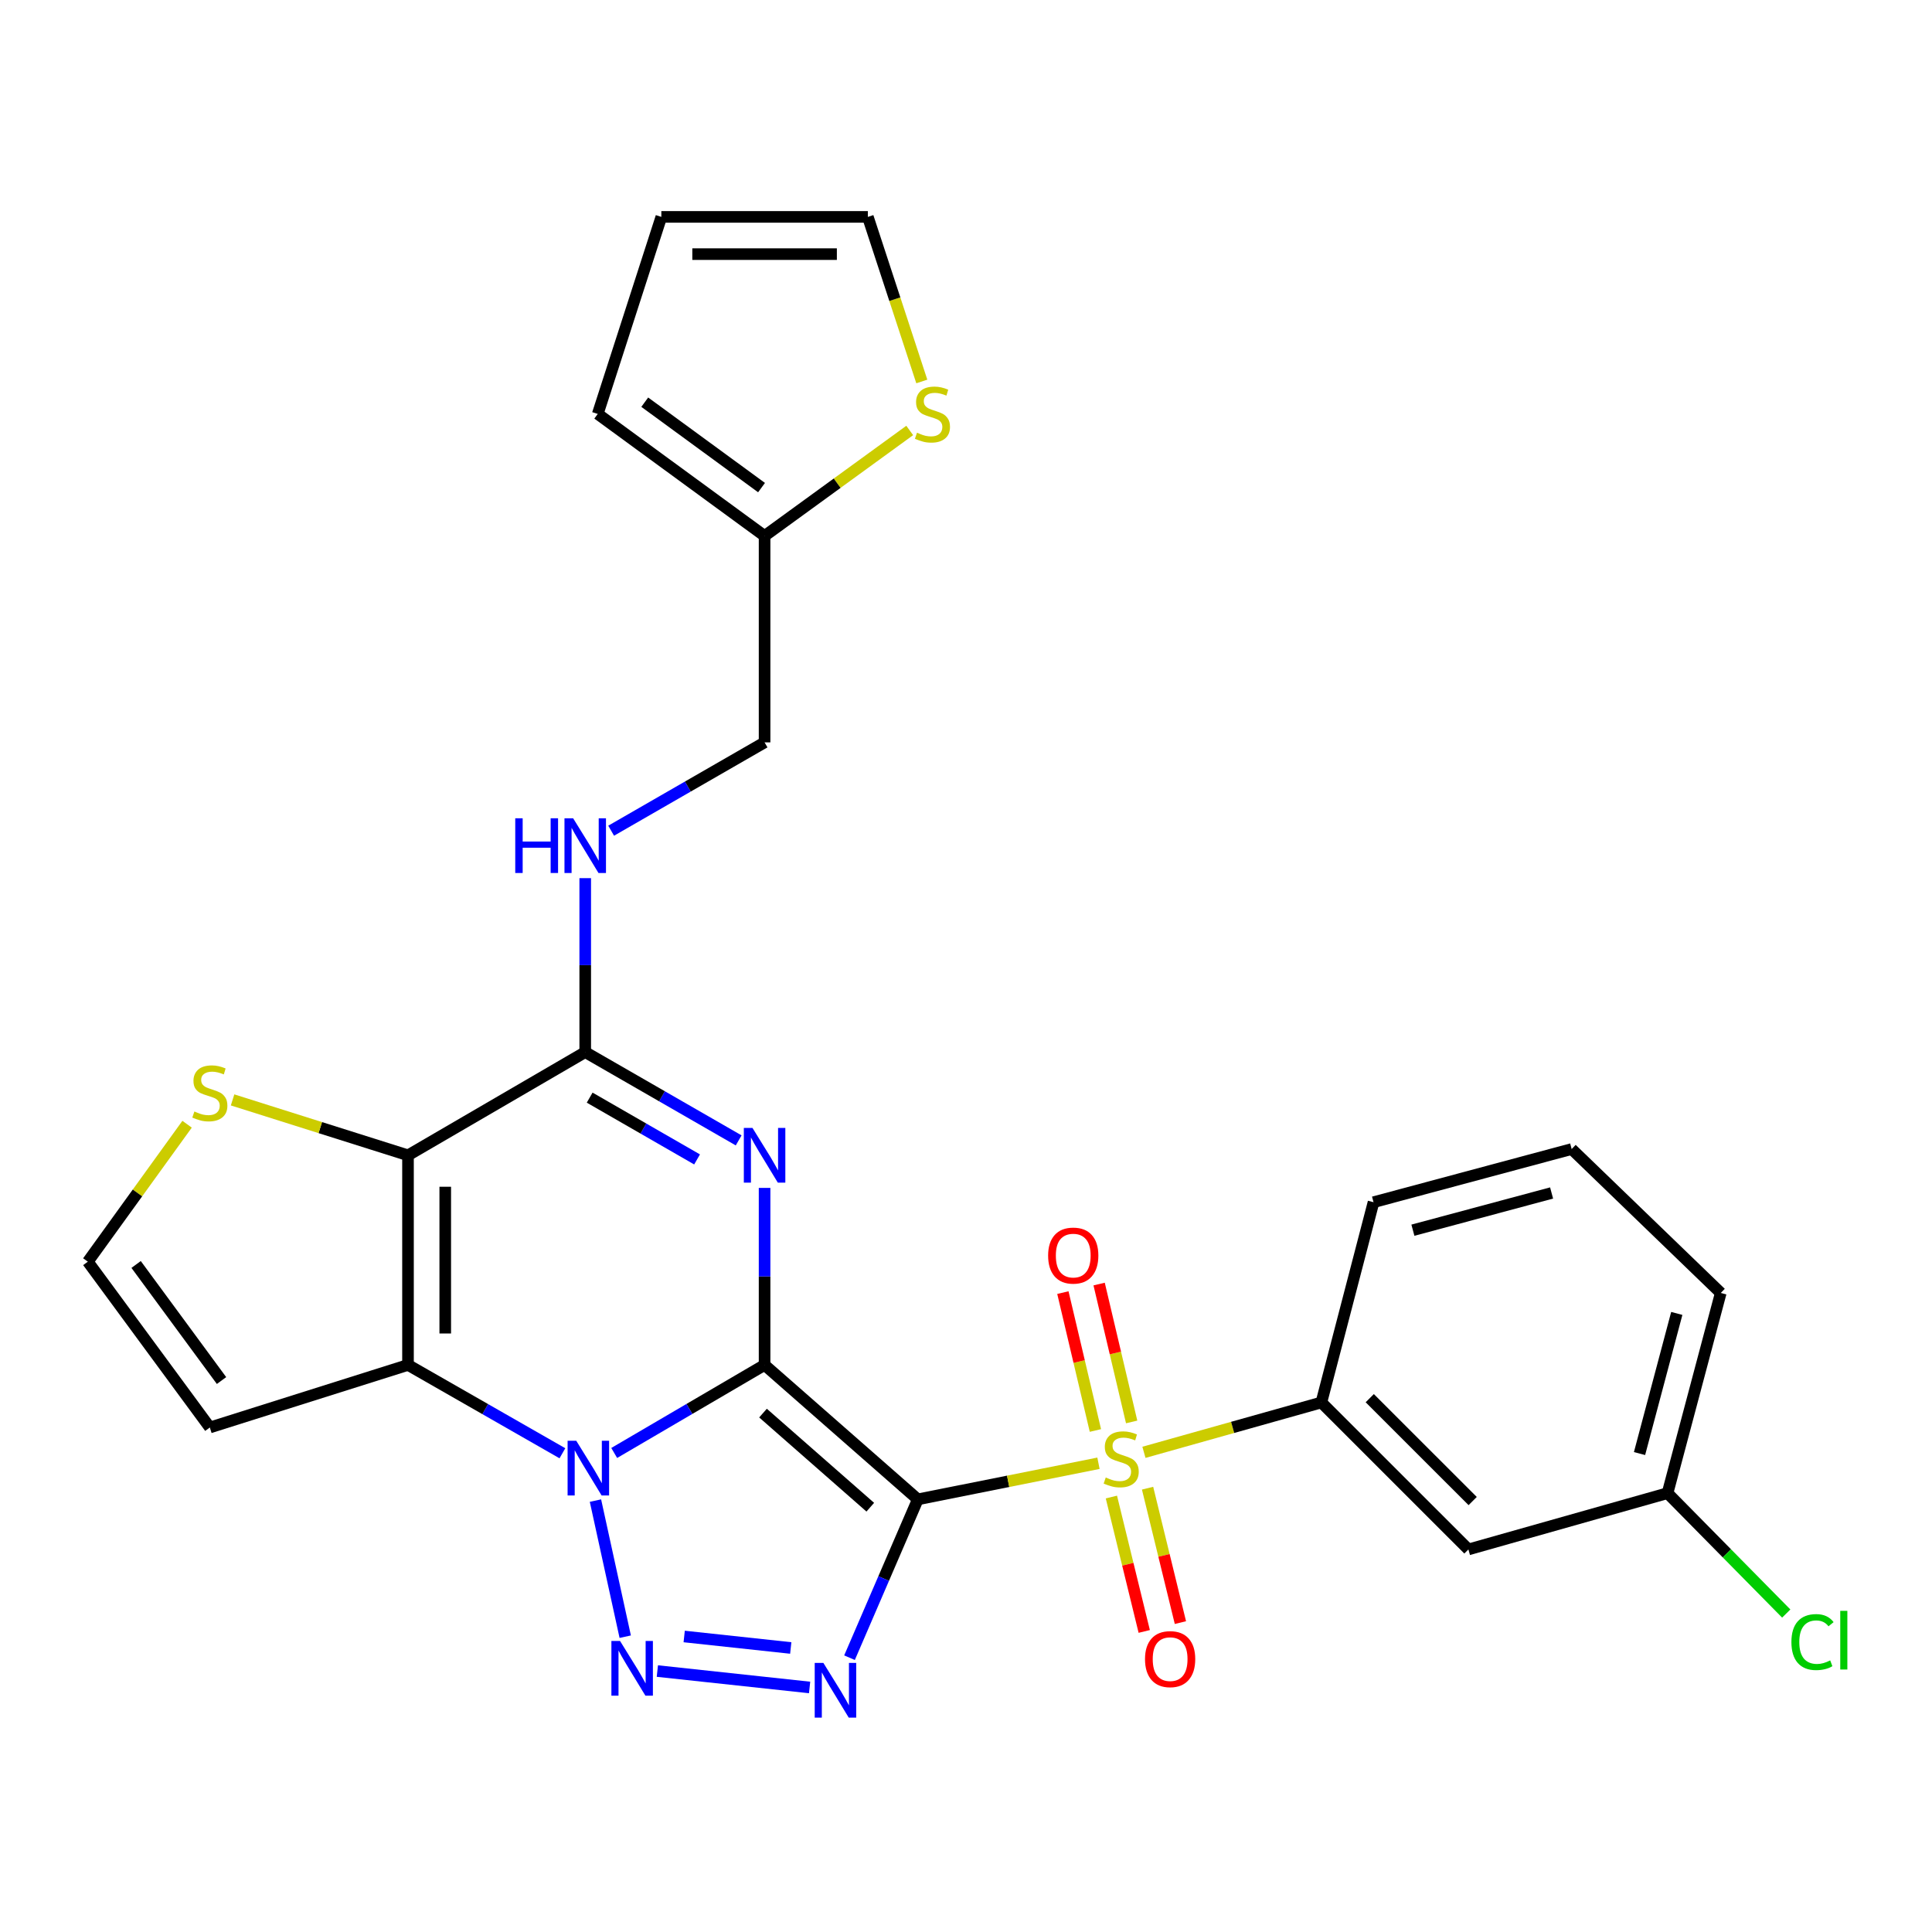 <?xml version='1.0' encoding='iso-8859-1'?>
<svg version='1.1' baseProfile='full'
              xmlns='http://www.w3.org/2000/svg'
                      xmlns:rdkit='http://www.rdkit.org/xml'
                      xmlns:xlink='http://www.w3.org/1999/xlink'
                  xml:space='preserve'
width='1000px' height='1000px' viewBox='0 0 1000 1000'>
<!-- END OF HEADER -->
<rect style='opacity:1.0;fill:#FFFFFF;stroke:none' width='1000' height='1000' x='0' y='0'> </rect>
<path class='bond-0' d='M 395.746,706.486 L 475.065,776.071' style='fill:none;fill-rule:evenodd;stroke:#000000;stroke-width:6px;stroke-linecap:butt;stroke-linejoin:miter;stroke-opacity:1' />
<path class='bond-0' d='M 394.932,731.414 L 450.455,780.123' style='fill:none;fill-rule:evenodd;stroke:#000000;stroke-width:6px;stroke-linecap:butt;stroke-linejoin:miter;stroke-opacity:1' />
<path class='bond-1' d='M 395.746,706.486 L 356.829,729.271' style='fill:none;fill-rule:evenodd;stroke:#000000;stroke-width:6px;stroke-linecap:butt;stroke-linejoin:miter;stroke-opacity:1' />
<path class='bond-1' d='M 356.829,729.271 L 317.912,752.055' style='fill:none;fill-rule:evenodd;stroke:#0000FF;stroke-width:6px;stroke-linecap:butt;stroke-linejoin:miter;stroke-opacity:1' />
<path class='bond-2' d='M 395.746,706.486 L 395.746,660.672' style='fill:none;fill-rule:evenodd;stroke:#000000;stroke-width:6px;stroke-linecap:butt;stroke-linejoin:miter;stroke-opacity:1' />
<path class='bond-2' d='M 395.746,660.672 L 395.746,614.858' style='fill:none;fill-rule:evenodd;stroke:#0000FF;stroke-width:6px;stroke-linecap:butt;stroke-linejoin:miter;stroke-opacity:1' />
<path class='bond-3' d='M 475.065,776.071 L 521.816,766.726' style='fill:none;fill-rule:evenodd;stroke:#000000;stroke-width:6px;stroke-linecap:butt;stroke-linejoin:miter;stroke-opacity:1' />
<path class='bond-3' d='M 521.816,766.726 L 568.567,757.38' style='fill:none;fill-rule:evenodd;stroke:#CCCC00;stroke-width:6px;stroke-linecap:butt;stroke-linejoin:miter;stroke-opacity:1' />
<path class='bond-4' d='M 475.065,776.071 L 457.385,817.045' style='fill:none;fill-rule:evenodd;stroke:#000000;stroke-width:6px;stroke-linecap:butt;stroke-linejoin:miter;stroke-opacity:1' />
<path class='bond-4' d='M 457.385,817.045 L 439.705,858.019' style='fill:none;fill-rule:evenodd;stroke:#0000FF;stroke-width:6px;stroke-linecap:butt;stroke-linejoin:miter;stroke-opacity:1' />
<path class='bond-5' d='M 308.207,776.703 L 323.616,847.147' style='fill:none;fill-rule:evenodd;stroke:#0000FF;stroke-width:6px;stroke-linecap:butt;stroke-linejoin:miter;stroke-opacity:1' />
<path class='bond-6' d='M 291.101,752.208 L 251.141,729.347' style='fill:none;fill-rule:evenodd;stroke:#0000FF;stroke-width:6px;stroke-linecap:butt;stroke-linejoin:miter;stroke-opacity:1' />
<path class='bond-6' d='M 251.141,729.347 L 211.182,706.486' style='fill:none;fill-rule:evenodd;stroke:#000000;stroke-width:6px;stroke-linecap:butt;stroke-linejoin:miter;stroke-opacity:1' />
<path class='bond-8' d='M 382.328,590.266 L 342.62,567.418' style='fill:none;fill-rule:evenodd;stroke:#0000FF;stroke-width:6px;stroke-linecap:butt;stroke-linejoin:miter;stroke-opacity:1' />
<path class='bond-8' d='M 342.62,567.418 L 302.912,544.571' style='fill:none;fill-rule:evenodd;stroke:#000000;stroke-width:6px;stroke-linecap:butt;stroke-linejoin:miter;stroke-opacity:1' />
<path class='bond-8' d='M 360.803,600.119 L 333.007,584.126' style='fill:none;fill-rule:evenodd;stroke:#0000FF;stroke-width:6px;stroke-linecap:butt;stroke-linejoin:miter;stroke-opacity:1' />
<path class='bond-8' d='M 333.007,584.126 L 305.212,568.133' style='fill:none;fill-rule:evenodd;stroke:#000000;stroke-width:6px;stroke-linecap:butt;stroke-linejoin:miter;stroke-opacity:1' />
<path class='bond-9' d='M 592.102,751.721 L 638.02,738.816' style='fill:none;fill-rule:evenodd;stroke:#CCCC00;stroke-width:6px;stroke-linecap:butt;stroke-linejoin:miter;stroke-opacity:1' />
<path class='bond-9' d='M 638.02,738.816 L 683.938,725.912' style='fill:none;fill-rule:evenodd;stroke:#000000;stroke-width:6px;stroke-linecap:butt;stroke-linejoin:miter;stroke-opacity:1' />
<path class='bond-13' d='M 585.743,735.993 L 577.325,700.308' style='fill:none;fill-rule:evenodd;stroke:#CCCC00;stroke-width:6px;stroke-linecap:butt;stroke-linejoin:miter;stroke-opacity:1' />
<path class='bond-13' d='M 577.325,700.308 L 568.906,664.623' style='fill:none;fill-rule:evenodd;stroke:#FF0000;stroke-width:6px;stroke-linecap:butt;stroke-linejoin:miter;stroke-opacity:1' />
<path class='bond-13' d='M 566.982,740.419 L 558.564,704.734' style='fill:none;fill-rule:evenodd;stroke:#CCCC00;stroke-width:6px;stroke-linecap:butt;stroke-linejoin:miter;stroke-opacity:1' />
<path class='bond-13' d='M 558.564,704.734 L 550.146,669.049' style='fill:none;fill-rule:evenodd;stroke:#FF0000;stroke-width:6px;stroke-linecap:butt;stroke-linejoin:miter;stroke-opacity:1' />
<path class='bond-14' d='M 575.256,774.864 L 583.755,809.647' style='fill:none;fill-rule:evenodd;stroke:#CCCC00;stroke-width:6px;stroke-linecap:butt;stroke-linejoin:miter;stroke-opacity:1' />
<path class='bond-14' d='M 583.755,809.647 L 592.254,844.43' style='fill:none;fill-rule:evenodd;stroke:#FF0000;stroke-width:6px;stroke-linecap:butt;stroke-linejoin:miter;stroke-opacity:1' />
<path class='bond-14' d='M 593.981,770.288 L 602.48,805.071' style='fill:none;fill-rule:evenodd;stroke:#CCCC00;stroke-width:6px;stroke-linecap:butt;stroke-linejoin:miter;stroke-opacity:1' />
<path class='bond-14' d='M 602.48,805.071 L 610.979,839.854' style='fill:none;fill-rule:evenodd;stroke:#FF0000;stroke-width:6px;stroke-linecap:butt;stroke-linejoin:miter;stroke-opacity:1' />
<path class='bond-28' d='M 419.048,873.427 L 340.249,864.935' style='fill:none;fill-rule:evenodd;stroke:#0000FF;stroke-width:6px;stroke-linecap:butt;stroke-linejoin:miter;stroke-opacity:1' />
<path class='bond-28' d='M 409.293,852.988 L 354.134,847.044' style='fill:none;fill-rule:evenodd;stroke:#0000FF;stroke-width:6px;stroke-linecap:butt;stroke-linejoin:miter;stroke-opacity:1' />
<path class='bond-11' d='M 211.182,706.486 L 108.614,738.869' style='fill:none;fill-rule:evenodd;stroke:#000000;stroke-width:6px;stroke-linecap:butt;stroke-linejoin:miter;stroke-opacity:1' />
<path class='bond-29' d='M 211.182,706.486 L 211.182,597.986' style='fill:none;fill-rule:evenodd;stroke:#000000;stroke-width:6px;stroke-linecap:butt;stroke-linejoin:miter;stroke-opacity:1' />
<path class='bond-29' d='M 230.458,690.211 L 230.458,614.261' style='fill:none;fill-rule:evenodd;stroke:#000000;stroke-width:6px;stroke-linecap:butt;stroke-linejoin:miter;stroke-opacity:1' />
<path class='bond-7' d='M 211.182,597.986 L 302.912,544.571' style='fill:none;fill-rule:evenodd;stroke:#000000;stroke-width:6px;stroke-linecap:butt;stroke-linejoin:miter;stroke-opacity:1' />
<path class='bond-10' d='M 211.182,597.986 L 165.783,583.648' style='fill:none;fill-rule:evenodd;stroke:#000000;stroke-width:6px;stroke-linecap:butt;stroke-linejoin:miter;stroke-opacity:1' />
<path class='bond-10' d='M 165.783,583.648 L 120.383,569.309' style='fill:none;fill-rule:evenodd;stroke:#CCCC00;stroke-width:6px;stroke-linecap:butt;stroke-linejoin:miter;stroke-opacity:1' />
<path class='bond-12' d='M 302.912,544.571 L 302.912,499.551' style='fill:none;fill-rule:evenodd;stroke:#000000;stroke-width:6px;stroke-linecap:butt;stroke-linejoin:miter;stroke-opacity:1' />
<path class='bond-12' d='M 302.912,499.551 L 302.912,454.53' style='fill:none;fill-rule:evenodd;stroke:#0000FF;stroke-width:6px;stroke-linecap:butt;stroke-linejoin:miter;stroke-opacity:1' />
<path class='bond-16' d='M 683.938,725.912 L 760.044,801.986' style='fill:none;fill-rule:evenodd;stroke:#000000;stroke-width:6px;stroke-linecap:butt;stroke-linejoin:miter;stroke-opacity:1' />
<path class='bond-16' d='M 708.981,723.69 L 762.255,776.942' style='fill:none;fill-rule:evenodd;stroke:#000000;stroke-width:6px;stroke-linecap:butt;stroke-linejoin:miter;stroke-opacity:1' />
<path class='bond-25' d='M 683.938,725.912 L 710.934,622.262' style='fill:none;fill-rule:evenodd;stroke:#000000;stroke-width:6px;stroke-linecap:butt;stroke-linejoin:miter;stroke-opacity:1' />
<path class='bond-30' d='M 96.838,581.898 L 71.146,617.468' style='fill:none;fill-rule:evenodd;stroke:#CCCC00;stroke-width:6px;stroke-linecap:butt;stroke-linejoin:miter;stroke-opacity:1' />
<path class='bond-30' d='M 71.146,617.468 L 45.455,653.039' style='fill:none;fill-rule:evenodd;stroke:#000000;stroke-width:6px;stroke-linecap:butt;stroke-linejoin:miter;stroke-opacity:1' />
<path class='bond-15' d='M 108.614,738.869 L 45.455,653.039' style='fill:none;fill-rule:evenodd;stroke:#000000;stroke-width:6px;stroke-linecap:butt;stroke-linejoin:miter;stroke-opacity:1' />
<path class='bond-15' d='M 114.665,714.57 L 70.454,654.489' style='fill:none;fill-rule:evenodd;stroke:#000000;stroke-width:6px;stroke-linecap:butt;stroke-linejoin:miter;stroke-opacity:1' />
<path class='bond-22' d='M 316.33,429.973 L 356.038,407.113' style='fill:none;fill-rule:evenodd;stroke:#0000FF;stroke-width:6px;stroke-linecap:butt;stroke-linejoin:miter;stroke-opacity:1' />
<path class='bond-22' d='M 356.038,407.113 L 395.746,384.252' style='fill:none;fill-rule:evenodd;stroke:#000000;stroke-width:6px;stroke-linecap:butt;stroke-linejoin:miter;stroke-opacity:1' />
<path class='bond-23' d='M 760.044,801.986 L 863.115,772.848' style='fill:none;fill-rule:evenodd;stroke:#000000;stroke-width:6px;stroke-linecap:butt;stroke-linejoin:miter;stroke-opacity:1' />
<path class='bond-17' d='M 470.87,222.804 L 433.308,250.107' style='fill:none;fill-rule:evenodd;stroke:#CCCC00;stroke-width:6px;stroke-linecap:butt;stroke-linejoin:miter;stroke-opacity:1' />
<path class='bond-17' d='M 433.308,250.107 L 395.746,277.411' style='fill:none;fill-rule:evenodd;stroke:#000000;stroke-width:6px;stroke-linecap:butt;stroke-linejoin:miter;stroke-opacity:1' />
<path class='bond-19' d='M 477.126,197.448 L 463.159,154.855' style='fill:none;fill-rule:evenodd;stroke:#CCCC00;stroke-width:6px;stroke-linecap:butt;stroke-linejoin:miter;stroke-opacity:1' />
<path class='bond-19' d='M 463.159,154.855 L 449.193,112.262' style='fill:none;fill-rule:evenodd;stroke:#000000;stroke-width:6px;stroke-linecap:butt;stroke-linejoin:miter;stroke-opacity:1' />
<path class='bond-18' d='M 395.746,277.411 L 395.746,384.252' style='fill:none;fill-rule:evenodd;stroke:#000000;stroke-width:6px;stroke-linecap:butt;stroke-linejoin:miter;stroke-opacity:1' />
<path class='bond-20' d='M 395.746,277.411 L 309.391,214.251' style='fill:none;fill-rule:evenodd;stroke:#000000;stroke-width:6px;stroke-linecap:butt;stroke-linejoin:miter;stroke-opacity:1' />
<path class='bond-20' d='M 394.172,252.379 L 333.724,208.167' style='fill:none;fill-rule:evenodd;stroke:#000000;stroke-width:6px;stroke-linecap:butt;stroke-linejoin:miter;stroke-opacity:1' />
<path class='bond-32' d='M 449.193,112.262 L 342.31,112.262' style='fill:none;fill-rule:evenodd;stroke:#000000;stroke-width:6px;stroke-linecap:butt;stroke-linejoin:miter;stroke-opacity:1' />
<path class='bond-32' d='M 433.16,131.538 L 358.342,131.538' style='fill:none;fill-rule:evenodd;stroke:#000000;stroke-width:6px;stroke-linecap:butt;stroke-linejoin:miter;stroke-opacity:1' />
<path class='bond-21' d='M 309.391,214.251 L 342.31,112.262' style='fill:none;fill-rule:evenodd;stroke:#000000;stroke-width:6px;stroke-linecap:butt;stroke-linejoin:miter;stroke-opacity:1' />
<path class='bond-24' d='M 863.115,772.848 L 893.837,804.008' style='fill:none;fill-rule:evenodd;stroke:#000000;stroke-width:6px;stroke-linecap:butt;stroke-linejoin:miter;stroke-opacity:1' />
<path class='bond-24' d='M 893.837,804.008 L 924.559,835.168' style='fill:none;fill-rule:evenodd;stroke:#00CC00;stroke-width:6px;stroke-linecap:butt;stroke-linejoin:miter;stroke-opacity:1' />
<path class='bond-31' d='M 863.115,772.848 L 890.658,669.241' style='fill:none;fill-rule:evenodd;stroke:#000000;stroke-width:6px;stroke-linecap:butt;stroke-linejoin:miter;stroke-opacity:1' />
<path class='bond-31' d='M 848.618,752.355 L 867.898,679.83' style='fill:none;fill-rule:evenodd;stroke:#000000;stroke-width:6px;stroke-linecap:butt;stroke-linejoin:miter;stroke-opacity:1' />
<path class='bond-26' d='M 710.934,622.262 L 813.491,594.741' style='fill:none;fill-rule:evenodd;stroke:#000000;stroke-width:6px;stroke-linecap:butt;stroke-linejoin:miter;stroke-opacity:1' />
<path class='bond-26' d='M 731.314,636.751 L 803.103,617.486' style='fill:none;fill-rule:evenodd;stroke:#000000;stroke-width:6px;stroke-linecap:butt;stroke-linejoin:miter;stroke-opacity:1' />
<path class='bond-27' d='M 813.491,594.741 L 890.658,669.241' style='fill:none;fill-rule:evenodd;stroke:#000000;stroke-width:6px;stroke-linecap:butt;stroke-linejoin:miter;stroke-opacity:1' />
<path  class='atom-2' d='M 298.269 745.73
L 307.549 760.73
Q 308.469 762.21, 309.949 764.89
Q 311.429 767.57, 311.509 767.73
L 311.509 745.73
L 315.269 745.73
L 315.269 774.05
L 311.389 774.05
L 301.429 757.65
Q 300.269 755.73, 299.029 753.53
Q 297.829 751.33, 297.469 750.65
L 297.469 774.05
L 293.789 774.05
L 293.789 745.73
L 298.269 745.73
' fill='#0000FF'/>
<path  class='atom-3' d='M 389.486 583.826
L 398.766 598.826
Q 399.686 600.306, 401.166 602.986
Q 402.646 605.666, 402.726 605.826
L 402.726 583.826
L 406.486 583.826
L 406.486 612.146
L 402.606 612.146
L 392.646 595.746
Q 391.486 593.826, 390.246 591.626
Q 389.046 589.426, 388.686 588.746
L 388.686 612.146
L 385.006 612.146
L 385.006 583.826
L 389.486 583.826
' fill='#0000FF'/>
<path  class='atom-4' d='M 572.331 764.749
Q 572.651 764.869, 573.971 765.429
Q 575.291 765.989, 576.731 766.349
Q 578.211 766.669, 579.651 766.669
Q 582.331 766.669, 583.891 765.389
Q 585.451 764.069, 585.451 761.789
Q 585.451 760.229, 584.651 759.269
Q 583.891 758.309, 582.691 757.789
Q 581.491 757.269, 579.491 756.669
Q 576.971 755.909, 575.451 755.189
Q 573.971 754.469, 572.891 752.949
Q 571.851 751.429, 571.851 748.869
Q 571.851 745.309, 574.251 743.109
Q 576.691 740.909, 581.491 740.909
Q 584.771 740.909, 588.491 742.469
L 587.571 745.549
Q 584.171 744.149, 581.611 744.149
Q 578.851 744.149, 577.331 745.309
Q 575.811 746.429, 575.851 748.389
Q 575.851 749.909, 576.611 750.829
Q 577.411 751.749, 578.531 752.269
Q 579.691 752.789, 581.611 753.389
Q 584.171 754.189, 585.691 754.989
Q 587.211 755.789, 588.291 757.429
Q 589.411 759.029, 589.411 761.789
Q 589.411 765.709, 586.771 767.829
Q 584.171 769.909, 579.811 769.909
Q 577.291 769.909, 575.371 769.349
Q 573.491 768.829, 571.251 767.909
L 572.331 764.749
' fill='#CCCC00'/>
<path  class='atom-5' d='M 426.174 860.709
L 435.454 875.709
Q 436.374 877.189, 437.854 879.869
Q 439.334 882.549, 439.414 882.709
L 439.414 860.709
L 443.174 860.709
L 443.174 889.029
L 439.294 889.029
L 429.334 872.629
Q 428.174 870.709, 426.934 868.509
Q 425.734 866.309, 425.374 865.629
L 425.374 889.029
L 421.694 889.029
L 421.694 860.709
L 426.174 860.709
' fill='#0000FF'/>
<path  class='atom-6' d='M 320.94 849.369
L 330.22 864.369
Q 331.14 865.849, 332.62 868.529
Q 334.1 871.209, 334.18 871.369
L 334.18 849.369
L 337.94 849.369
L 337.94 877.689
L 334.06 877.689
L 324.1 861.289
Q 322.94 859.369, 321.7 857.169
Q 320.5 854.969, 320.14 854.289
L 320.14 877.689
L 316.46 877.689
L 316.46 849.369
L 320.94 849.369
' fill='#0000FF'/>
<path  class='atom-11' d='M 100.614 575.312
Q 100.934 575.432, 102.254 575.992
Q 103.574 576.552, 105.014 576.912
Q 106.494 577.232, 107.934 577.232
Q 110.614 577.232, 112.174 575.952
Q 113.734 574.632, 113.734 572.352
Q 113.734 570.792, 112.934 569.832
Q 112.174 568.872, 110.974 568.352
Q 109.774 567.832, 107.774 567.232
Q 105.254 566.472, 103.734 565.752
Q 102.254 565.032, 101.174 563.512
Q 100.134 561.992, 100.134 559.432
Q 100.134 555.872, 102.534 553.672
Q 104.974 551.472, 109.774 551.472
Q 113.054 551.472, 116.774 553.032
L 115.854 556.112
Q 112.454 554.712, 109.894 554.712
Q 107.134 554.712, 105.614 555.872
Q 104.094 556.992, 104.134 558.952
Q 104.134 560.472, 104.894 561.392
Q 105.694 562.312, 106.814 562.832
Q 107.974 563.352, 109.894 563.952
Q 112.454 564.752, 113.974 565.552
Q 115.494 566.352, 116.574 567.992
Q 117.694 569.592, 117.694 572.352
Q 117.694 576.272, 115.054 578.392
Q 112.454 580.472, 108.094 580.472
Q 105.574 580.472, 103.654 579.912
Q 101.774 579.392, 99.534 578.472
L 100.614 575.312
' fill='#CCCC00'/>
<path  class='atom-13' d='M 266.692 423.539
L 270.532 423.539
L 270.532 435.579
L 285.012 435.579
L 285.012 423.539
L 288.852 423.539
L 288.852 451.859
L 285.012 451.859
L 285.012 438.779
L 270.532 438.779
L 270.532 451.859
L 266.692 451.859
L 266.692 423.539
' fill='#0000FF'/>
<path  class='atom-13' d='M 296.652 423.539
L 305.932 438.539
Q 306.852 440.019, 308.332 442.699
Q 309.812 445.379, 309.892 445.539
L 309.892 423.539
L 313.652 423.539
L 313.652 451.859
L 309.772 451.859
L 299.812 435.459
Q 298.652 433.539, 297.412 431.339
Q 296.212 429.139, 295.852 428.459
L 295.852 451.859
L 292.172 451.859
L 292.172 423.539
L 296.652 423.539
' fill='#0000FF'/>
<path  class='atom-14' d='M 542.508 649.885
Q 542.508 643.085, 545.868 639.285
Q 549.228 635.485, 555.508 635.485
Q 561.788 635.485, 565.148 639.285
Q 568.508 643.085, 568.508 649.885
Q 568.508 656.765, 565.108 660.685
Q 561.708 664.565, 555.508 664.565
Q 549.268 664.565, 545.868 660.685
Q 542.508 656.805, 542.508 649.885
M 555.508 661.365
Q 559.828 661.365, 562.148 658.485
Q 564.508 655.565, 564.508 649.885
Q 564.508 644.325, 562.148 641.525
Q 559.828 638.685, 555.508 638.685
Q 551.188 638.685, 548.828 641.485
Q 546.508 644.285, 546.508 649.885
Q 546.508 655.605, 548.828 658.485
Q 551.188 661.365, 555.508 661.365
' fill='#FF0000'/>
<path  class='atom-15' d='M 592.657 858.758
Q 592.657 851.958, 596.017 848.158
Q 599.377 844.358, 605.657 844.358
Q 611.937 844.358, 615.297 848.158
Q 618.657 851.958, 618.657 858.758
Q 618.657 865.638, 615.257 869.558
Q 611.857 873.438, 605.657 873.438
Q 599.417 873.438, 596.017 869.558
Q 592.657 865.678, 592.657 858.758
M 605.657 870.238
Q 609.977 870.238, 612.297 867.358
Q 614.657 864.438, 614.657 858.758
Q 614.657 853.198, 612.297 850.398
Q 609.977 847.558, 605.657 847.558
Q 601.337 847.558, 598.977 850.358
Q 596.657 853.158, 596.657 858.758
Q 596.657 864.478, 598.977 867.358
Q 601.337 870.238, 605.657 870.238
' fill='#FF0000'/>
<path  class='atom-18' d='M 474.636 223.971
Q 474.956 224.091, 476.276 224.651
Q 477.596 225.211, 479.036 225.571
Q 480.516 225.891, 481.956 225.891
Q 484.636 225.891, 486.196 224.611
Q 487.756 223.291, 487.756 221.011
Q 487.756 219.451, 486.956 218.491
Q 486.196 217.531, 484.996 217.011
Q 483.796 216.491, 481.796 215.891
Q 479.276 215.131, 477.756 214.411
Q 476.276 213.691, 475.196 212.171
Q 474.156 210.651, 474.156 208.091
Q 474.156 204.531, 476.556 202.331
Q 478.996 200.131, 483.796 200.131
Q 487.076 200.131, 490.796 201.691
L 489.876 204.771
Q 486.476 203.371, 483.916 203.371
Q 481.156 203.371, 479.636 204.531
Q 478.116 205.651, 478.156 207.611
Q 478.156 209.131, 478.916 210.051
Q 479.716 210.971, 480.836 211.491
Q 481.996 212.011, 483.916 212.611
Q 486.476 213.411, 487.996 214.211
Q 489.516 215.011, 490.596 216.651
Q 491.716 218.251, 491.716 221.011
Q 491.716 224.931, 489.076 227.051
Q 486.476 229.131, 482.116 229.131
Q 479.596 229.131, 477.676 228.571
Q 475.796 228.051, 473.556 227.131
L 474.636 223.971
' fill='#CCCC00'/>
<path  class='atom-25' d='M 927.231 849.934
Q 927.231 842.894, 930.511 839.214
Q 933.831 835.494, 940.111 835.494
Q 945.951 835.494, 949.071 839.614
L 946.431 841.774
Q 944.151 838.774, 940.111 838.774
Q 935.831 838.774, 933.551 841.654
Q 931.311 844.494, 931.311 849.934
Q 931.311 855.534, 933.631 858.414
Q 935.991 861.294, 940.551 861.294
Q 943.671 861.294, 947.311 859.414
L 948.431 862.414
Q 946.951 863.374, 944.711 863.934
Q 942.471 864.494, 939.991 864.494
Q 933.831 864.494, 930.511 860.734
Q 927.231 856.974, 927.231 849.934
' fill='#00CC00'/>
<path  class='atom-25' d='M 952.511 833.774
L 956.191 833.774
L 956.191 864.134
L 952.511 864.134
L 952.511 833.774
' fill='#00CC00'/>
</svg>
